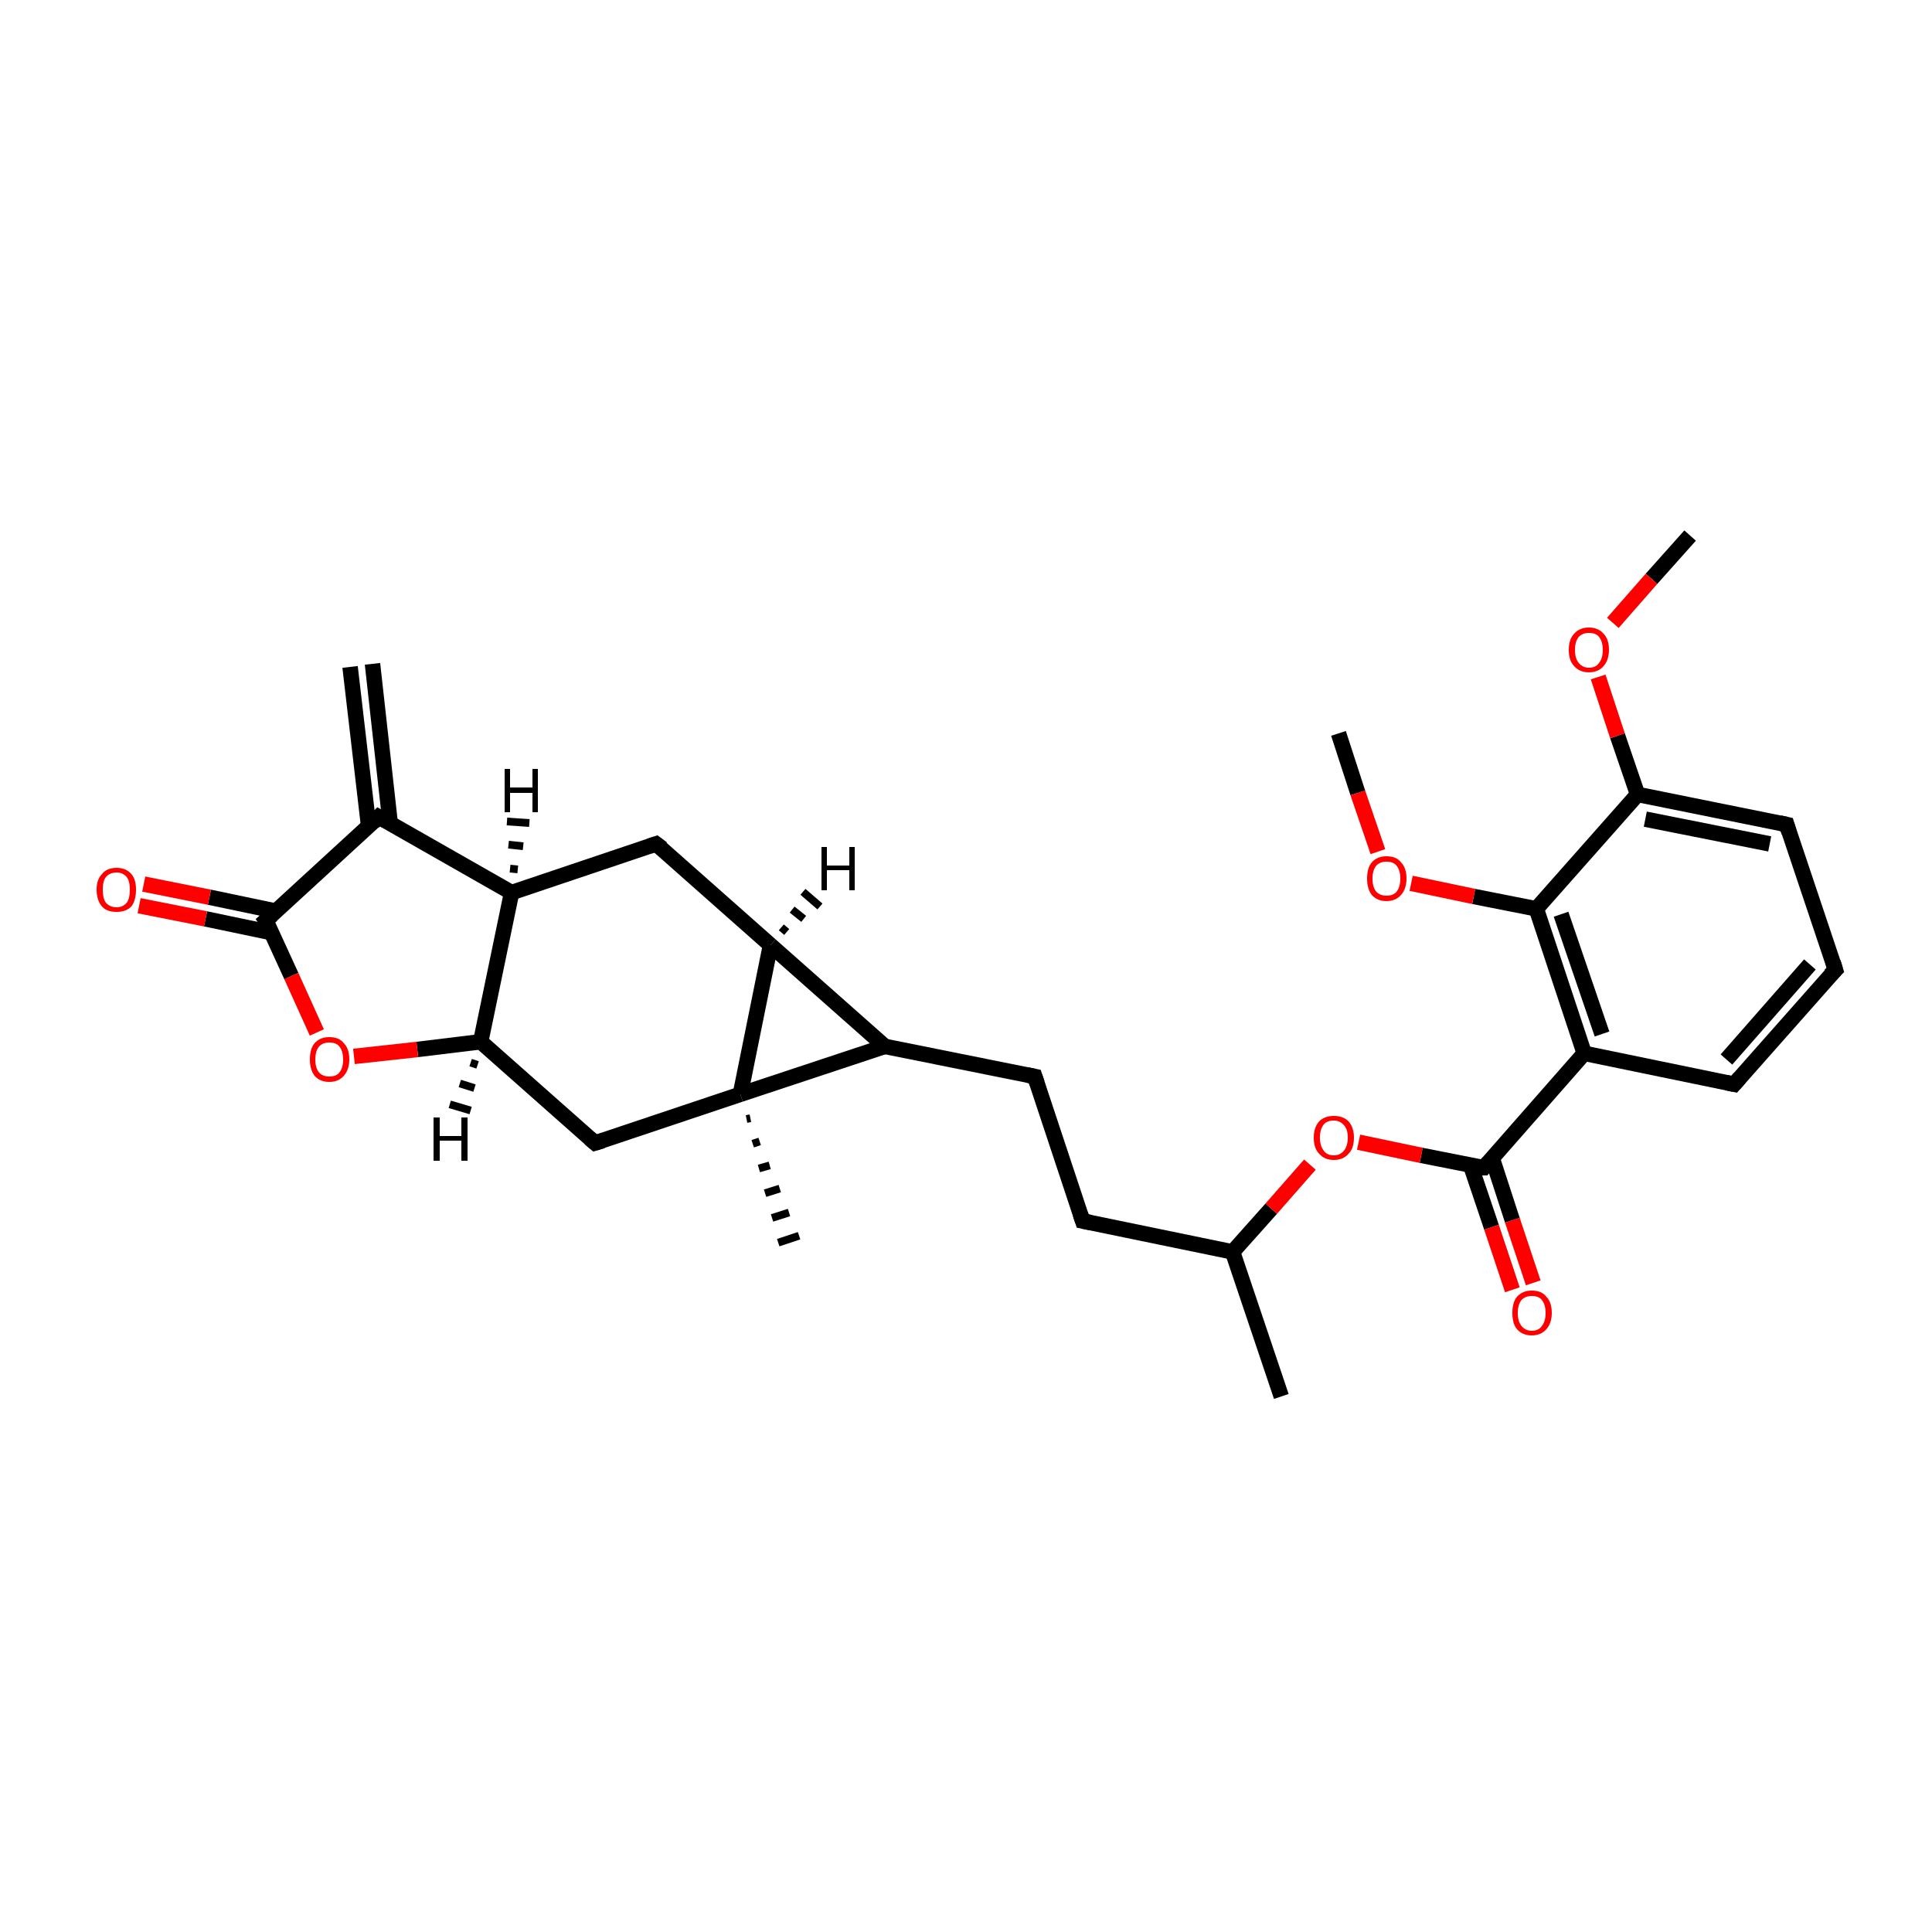 <?xml version='1.0' encoding='iso-8859-1'?>
<svg version='1.1' baseProfile='full'
              xmlns='http://www.w3.org/2000/svg'
                      xmlns:rdkit='http://www.rdkit.org/xml'
                      xmlns:xlink='http://www.w3.org/1999/xlink'
                  xml:space='preserve'
width='250px' height='250px' viewBox='0 0 250 250'>
<!-- END OF HEADER -->
<rect style='opacity:1.0;fill:#FFFFFF;stroke:none' width='250.0' height='250.0' x='0.0' y='0.0'> </rect>
<path class='bond-0 atom-0 atom-12' d='M 165.8,180.7 L 159.5,162.0' style='fill:none;fill-rule:evenodd;stroke:#000000;stroke-width:2.0px;stroke-linecap:butt;stroke-linejoin:miter;stroke-opacity:1' />
<path class='bond-1 atom-1 atom-13' d='M 48.2,85.9 L 50.5,106.6' style='fill:none;fill-rule:evenodd;stroke:#000000;stroke-width:2.0px;stroke-linecap:butt;stroke-linejoin:miter;stroke-opacity:1' />
<path class='bond-1 atom-1 atom-13' d='M 45.3,86.3 L 47.7,106.9' style='fill:none;fill-rule:evenodd;stroke:#000000;stroke-width:2.0px;stroke-linecap:butt;stroke-linejoin:miter;stroke-opacity:1' />
<path class='bond-2 atom-23 atom-2' d='M 97.1,144.7 L 96.6,144.8' style='fill:none;fill-rule:evenodd;stroke:#000000;stroke-width:1.0px;stroke-linecap:butt;stroke-linejoin:miter;stroke-opacity:1' />
<path class='bond-2 atom-23 atom-2' d='M 98.3,147.7 L 97.4,148.0' style='fill:none;fill-rule:evenodd;stroke:#000000;stroke-width:1.0px;stroke-linecap:butt;stroke-linejoin:miter;stroke-opacity:1' />
<path class='bond-2 atom-23 atom-2' d='M 99.6,150.8 L 98.2,151.2' style='fill:none;fill-rule:evenodd;stroke:#000000;stroke-width:1.0px;stroke-linecap:butt;stroke-linejoin:miter;stroke-opacity:1' />
<path class='bond-2 atom-23 atom-2' d='M 100.9,153.8 L 99.0,154.4' style='fill:none;fill-rule:evenodd;stroke:#000000;stroke-width:1.0px;stroke-linecap:butt;stroke-linejoin:miter;stroke-opacity:1' />
<path class='bond-2 atom-23 atom-2' d='M 102.1,156.9 L 99.9,157.6' style='fill:none;fill-rule:evenodd;stroke:#000000;stroke-width:1.0px;stroke-linecap:butt;stroke-linejoin:miter;stroke-opacity:1' />
<path class='bond-2 atom-23 atom-2' d='M 103.4,159.9 L 100.7,160.8' style='fill:none;fill-rule:evenodd;stroke:#000000;stroke-width:1.0px;stroke-linecap:butt;stroke-linejoin:miter;stroke-opacity:1' />
<path class='bond-3 atom-3 atom-26' d='M 218.7,69.3 L 213.7,74.9' style='fill:none;fill-rule:evenodd;stroke:#000000;stroke-width:2.0px;stroke-linecap:butt;stroke-linejoin:miter;stroke-opacity:1' />
<path class='bond-3 atom-3 atom-26' d='M 213.7,74.9 L 208.7,80.6' style='fill:none;fill-rule:evenodd;stroke:#FF0000;stroke-width:2.0px;stroke-linecap:butt;stroke-linejoin:miter;stroke-opacity:1' />
<path class='bond-4 atom-4 atom-27' d='M 173.2,94.9 L 175.7,102.6' style='fill:none;fill-rule:evenodd;stroke:#000000;stroke-width:2.0px;stroke-linecap:butt;stroke-linejoin:miter;stroke-opacity:1' />
<path class='bond-4 atom-4 atom-27' d='M 175.7,102.6 L 178.3,110.2' style='fill:none;fill-rule:evenodd;stroke:#FF0000;stroke-width:2.0px;stroke-linecap:butt;stroke-linejoin:miter;stroke-opacity:1' />
<path class='bond-5 atom-5 atom-6' d='M 237.5,125.5 L 224.4,140.3' style='fill:none;fill-rule:evenodd;stroke:#000000;stroke-width:2.0px;stroke-linecap:butt;stroke-linejoin:miter;stroke-opacity:1' />
<path class='bond-5 atom-5 atom-6' d='M 234.2,124.8 L 223.4,137.1' style='fill:none;fill-rule:evenodd;stroke:#000000;stroke-width:2.0px;stroke-linecap:butt;stroke-linejoin:miter;stroke-opacity:1' />
<path class='bond-6 atom-5 atom-7' d='M 237.5,125.5 L 231.2,106.7' style='fill:none;fill-rule:evenodd;stroke:#000000;stroke-width:2.0px;stroke-linecap:butt;stroke-linejoin:miter;stroke-opacity:1' />
<path class='bond-7 atom-6 atom-14' d='M 224.4,140.3 L 205.0,136.3' style='fill:none;fill-rule:evenodd;stroke:#000000;stroke-width:2.0px;stroke-linecap:butt;stroke-linejoin:miter;stroke-opacity:1' />
<path class='bond-8 atom-7 atom-18' d='M 231.2,106.7 L 211.9,102.8' style='fill:none;fill-rule:evenodd;stroke:#000000;stroke-width:2.0px;stroke-linecap:butt;stroke-linejoin:miter;stroke-opacity:1' />
<path class='bond-8 atom-7 atom-18' d='M 229.0,109.2 L 212.9,106.0' style='fill:none;fill-rule:evenodd;stroke:#000000;stroke-width:2.0px;stroke-linecap:butt;stroke-linejoin:miter;stroke-opacity:1' />
<path class='bond-9 atom-8 atom-9' d='M 140.1,158.0 L 133.9,139.3' style='fill:none;fill-rule:evenodd;stroke:#000000;stroke-width:2.0px;stroke-linecap:butt;stroke-linejoin:miter;stroke-opacity:1' />
<path class='bond-10 atom-8 atom-12' d='M 140.1,158.0 L 159.5,162.0' style='fill:none;fill-rule:evenodd;stroke:#000000;stroke-width:2.0px;stroke-linecap:butt;stroke-linejoin:miter;stroke-opacity:1' />
<path class='bond-11 atom-9 atom-16' d='M 133.9,139.3 L 114.5,135.4' style='fill:none;fill-rule:evenodd;stroke:#000000;stroke-width:2.0px;stroke-linecap:butt;stroke-linejoin:miter;stroke-opacity:1' />
<path class='bond-12 atom-10 atom-15' d='M 84.9,109.2 L 66.2,115.5' style='fill:none;fill-rule:evenodd;stroke:#000000;stroke-width:2.0px;stroke-linecap:butt;stroke-linejoin:miter;stroke-opacity:1' />
<path class='bond-13 atom-10 atom-17' d='M 84.9,109.2 L 99.7,122.3' style='fill:none;fill-rule:evenodd;stroke:#000000;stroke-width:2.0px;stroke-linecap:butt;stroke-linejoin:miter;stroke-opacity:1' />
<path class='bond-14 atom-11 atom-19' d='M 77.0,147.9 L 62.2,134.8' style='fill:none;fill-rule:evenodd;stroke:#000000;stroke-width:2.0px;stroke-linecap:butt;stroke-linejoin:miter;stroke-opacity:1' />
<path class='bond-15 atom-11 atom-23' d='M 77.0,147.9 L 95.8,141.6' style='fill:none;fill-rule:evenodd;stroke:#000000;stroke-width:2.0px;stroke-linecap:butt;stroke-linejoin:miter;stroke-opacity:1' />
<path class='bond-16 atom-12 atom-28' d='M 159.5,162.0 L 164.5,156.4' style='fill:none;fill-rule:evenodd;stroke:#000000;stroke-width:2.0px;stroke-linecap:butt;stroke-linejoin:miter;stroke-opacity:1' />
<path class='bond-16 atom-12 atom-28' d='M 164.5,156.4 L 169.5,150.7' style='fill:none;fill-rule:evenodd;stroke:#FF0000;stroke-width:2.0px;stroke-linecap:butt;stroke-linejoin:miter;stroke-opacity:1' />
<path class='bond-17 atom-13 atom-15' d='M 49.0,105.7 L 66.2,115.5' style='fill:none;fill-rule:evenodd;stroke:#000000;stroke-width:2.0px;stroke-linecap:butt;stroke-linejoin:miter;stroke-opacity:1' />
<path class='bond-18 atom-13 atom-21' d='M 49.0,105.7 L 34.4,119.1' style='fill:none;fill-rule:evenodd;stroke:#000000;stroke-width:2.0px;stroke-linecap:butt;stroke-linejoin:miter;stroke-opacity:1' />
<path class='bond-19 atom-14 atom-20' d='M 205.0,136.3 L 198.8,117.6' style='fill:none;fill-rule:evenodd;stroke:#000000;stroke-width:2.0px;stroke-linecap:butt;stroke-linejoin:miter;stroke-opacity:1' />
<path class='bond-19 atom-14 atom-20' d='M 207.3,133.8 L 202.0,118.3' style='fill:none;fill-rule:evenodd;stroke:#000000;stroke-width:2.0px;stroke-linecap:butt;stroke-linejoin:miter;stroke-opacity:1' />
<path class='bond-20 atom-14 atom-22' d='M 205.0,136.3 L 192.0,151.1' style='fill:none;fill-rule:evenodd;stroke:#000000;stroke-width:2.0px;stroke-linecap:butt;stroke-linejoin:miter;stroke-opacity:1' />
<path class='bond-21 atom-15 atom-19' d='M 66.2,115.5 L 62.2,134.8' style='fill:none;fill-rule:evenodd;stroke:#000000;stroke-width:2.0px;stroke-linecap:butt;stroke-linejoin:miter;stroke-opacity:1' />
<path class='bond-22 atom-16 atom-17' d='M 114.5,135.4 L 99.7,122.3' style='fill:none;fill-rule:evenodd;stroke:#000000;stroke-width:2.0px;stroke-linecap:butt;stroke-linejoin:miter;stroke-opacity:1' />
<path class='bond-23 atom-16 atom-23' d='M 114.5,135.4 L 95.8,141.6' style='fill:none;fill-rule:evenodd;stroke:#000000;stroke-width:2.0px;stroke-linecap:butt;stroke-linejoin:miter;stroke-opacity:1' />
<path class='bond-24 atom-17 atom-23' d='M 99.7,122.3 L 95.8,141.6' style='fill:none;fill-rule:evenodd;stroke:#000000;stroke-width:2.0px;stroke-linecap:butt;stroke-linejoin:miter;stroke-opacity:1' />
<path class='bond-25 atom-18 atom-20' d='M 211.9,102.8 L 198.8,117.6' style='fill:none;fill-rule:evenodd;stroke:#000000;stroke-width:2.0px;stroke-linecap:butt;stroke-linejoin:miter;stroke-opacity:1' />
<path class='bond-26 atom-18 atom-26' d='M 211.9,102.8 L 209.3,95.2' style='fill:none;fill-rule:evenodd;stroke:#000000;stroke-width:2.0px;stroke-linecap:butt;stroke-linejoin:miter;stroke-opacity:1' />
<path class='bond-26 atom-18 atom-26' d='M 209.3,95.2 L 206.8,87.6' style='fill:none;fill-rule:evenodd;stroke:#FF0000;stroke-width:2.0px;stroke-linecap:butt;stroke-linejoin:miter;stroke-opacity:1' />
<path class='bond-27 atom-19 atom-29' d='M 62.2,134.8 L 54.0,135.8' style='fill:none;fill-rule:evenodd;stroke:#000000;stroke-width:2.0px;stroke-linecap:butt;stroke-linejoin:miter;stroke-opacity:1' />
<path class='bond-27 atom-19 atom-29' d='M 54.0,135.8 L 45.8,136.7' style='fill:none;fill-rule:evenodd;stroke:#FF0000;stroke-width:2.0px;stroke-linecap:butt;stroke-linejoin:miter;stroke-opacity:1' />
<path class='bond-28 atom-20 atom-27' d='M 198.8,117.6 L 190.7,116.0' style='fill:none;fill-rule:evenodd;stroke:#000000;stroke-width:2.0px;stroke-linecap:butt;stroke-linejoin:miter;stroke-opacity:1' />
<path class='bond-28 atom-20 atom-27' d='M 190.7,116.0 L 182.6,114.3' style='fill:none;fill-rule:evenodd;stroke:#FF0000;stroke-width:2.0px;stroke-linecap:butt;stroke-linejoin:miter;stroke-opacity:1' />
<path class='bond-29 atom-21 atom-24' d='M 35.7,117.9 L 27.1,116.1' style='fill:none;fill-rule:evenodd;stroke:#000000;stroke-width:2.0px;stroke-linecap:butt;stroke-linejoin:miter;stroke-opacity:1' />
<path class='bond-29 atom-21 atom-24' d='M 27.1,116.1 L 18.6,114.4' style='fill:none;fill-rule:evenodd;stroke:#FF0000;stroke-width:2.0px;stroke-linecap:butt;stroke-linejoin:miter;stroke-opacity:1' />
<path class='bond-29 atom-21 atom-24' d='M 35.2,120.7 L 26.6,118.9' style='fill:none;fill-rule:evenodd;stroke:#000000;stroke-width:2.0px;stroke-linecap:butt;stroke-linejoin:miter;stroke-opacity:1' />
<path class='bond-29 atom-21 atom-24' d='M 26.6,118.9 L 18.0,117.2' style='fill:none;fill-rule:evenodd;stroke:#FF0000;stroke-width:2.0px;stroke-linecap:butt;stroke-linejoin:miter;stroke-opacity:1' />
<path class='bond-30 atom-21 atom-29' d='M 34.4,119.1 L 37.7,126.3' style='fill:none;fill-rule:evenodd;stroke:#000000;stroke-width:2.0px;stroke-linecap:butt;stroke-linejoin:miter;stroke-opacity:1' />
<path class='bond-30 atom-21 atom-29' d='M 37.7,126.3 L 41.0,133.6' style='fill:none;fill-rule:evenodd;stroke:#FF0000;stroke-width:2.0px;stroke-linecap:butt;stroke-linejoin:miter;stroke-opacity:1' />
<path class='bond-31 atom-22 atom-25' d='M 190.3,150.8 L 193.0,158.8' style='fill:none;fill-rule:evenodd;stroke:#000000;stroke-width:2.0px;stroke-linecap:butt;stroke-linejoin:miter;stroke-opacity:1' />
<path class='bond-31 atom-22 atom-25' d='M 193.0,158.8 L 195.7,166.9' style='fill:none;fill-rule:evenodd;stroke:#FF0000;stroke-width:2.0px;stroke-linecap:butt;stroke-linejoin:miter;stroke-opacity:1' />
<path class='bond-31 atom-22 atom-25' d='M 193.1,149.9 L 195.7,157.9' style='fill:none;fill-rule:evenodd;stroke:#000000;stroke-width:2.0px;stroke-linecap:butt;stroke-linejoin:miter;stroke-opacity:1' />
<path class='bond-31 atom-22 atom-25' d='M 195.7,157.9 L 198.4,166.0' style='fill:none;fill-rule:evenodd;stroke:#FF0000;stroke-width:2.0px;stroke-linecap:butt;stroke-linejoin:miter;stroke-opacity:1' />
<path class='bond-32 atom-22 atom-28' d='M 192.0,151.1 L 183.9,149.5' style='fill:none;fill-rule:evenodd;stroke:#000000;stroke-width:2.0px;stroke-linecap:butt;stroke-linejoin:miter;stroke-opacity:1' />
<path class='bond-32 atom-22 atom-28' d='M 183.9,149.5 L 175.8,147.8' style='fill:none;fill-rule:evenodd;stroke:#FF0000;stroke-width:2.0px;stroke-linecap:butt;stroke-linejoin:miter;stroke-opacity:1' />
<path class='bond-33 atom-15 atom-30' d='M 66.0,112.4 L 67.0,112.5' style='fill:none;fill-rule:evenodd;stroke:#000000;stroke-width:1.0px;stroke-linecap:butt;stroke-linejoin:miter;stroke-opacity:1' />
<path class='bond-33 atom-15 atom-30' d='M 65.8,109.3 L 67.7,109.5' style='fill:none;fill-rule:evenodd;stroke:#000000;stroke-width:1.0px;stroke-linecap:butt;stroke-linejoin:miter;stroke-opacity:1' />
<path class='bond-33 atom-15 atom-30' d='M 65.6,106.3 L 68.5,106.5' style='fill:none;fill-rule:evenodd;stroke:#000000;stroke-width:1.0px;stroke-linecap:butt;stroke-linejoin:miter;stroke-opacity:1' />
<path class='bond-34 atom-17 atom-31' d='M 101.1,120.0 L 101.8,120.6' style='fill:none;fill-rule:evenodd;stroke:#000000;stroke-width:1.0px;stroke-linecap:butt;stroke-linejoin:miter;stroke-opacity:1' />
<path class='bond-34 atom-17 atom-31' d='M 102.5,117.7 L 104.0,118.9' style='fill:none;fill-rule:evenodd;stroke:#000000;stroke-width:1.0px;stroke-linecap:butt;stroke-linejoin:miter;stroke-opacity:1' />
<path class='bond-34 atom-17 atom-31' d='M 103.9,115.4 L 106.1,117.3' style='fill:none;fill-rule:evenodd;stroke:#000000;stroke-width:1.0px;stroke-linecap:butt;stroke-linejoin:miter;stroke-opacity:1' />
<path class='bond-35 atom-19 atom-32' d='M 61.8,137.8 L 60.9,137.5' style='fill:none;fill-rule:evenodd;stroke:#000000;stroke-width:1.0px;stroke-linecap:butt;stroke-linejoin:miter;stroke-opacity:1' />
<path class='bond-35 atom-19 atom-32' d='M 61.4,140.8 L 59.5,140.2' style='fill:none;fill-rule:evenodd;stroke:#000000;stroke-width:1.0px;stroke-linecap:butt;stroke-linejoin:miter;stroke-opacity:1' />
<path class='bond-35 atom-19 atom-32' d='M 60.9,143.7 L 58.2,142.9' style='fill:none;fill-rule:evenodd;stroke:#000000;stroke-width:1.0px;stroke-linecap:butt;stroke-linejoin:miter;stroke-opacity:1' />
<path d='M 236.8,126.2 L 237.5,125.5 L 237.2,124.5' style='fill:none;stroke:#000000;stroke-width:2.0px;stroke-linecap:butt;stroke-linejoin:miter;stroke-opacity:1;' />
<path d='M 225.1,139.5 L 224.4,140.3 L 223.4,140.1' style='fill:none;stroke:#000000;stroke-width:2.0px;stroke-linecap:butt;stroke-linejoin:miter;stroke-opacity:1;' />
<path d='M 231.5,107.7 L 231.2,106.7 L 230.3,106.5' style='fill:none;stroke:#000000;stroke-width:2.0px;stroke-linecap:butt;stroke-linejoin:miter;stroke-opacity:1;' />
<path d='M 139.8,157.1 L 140.1,158.0 L 141.1,158.2' style='fill:none;stroke:#000000;stroke-width:2.0px;stroke-linecap:butt;stroke-linejoin:miter;stroke-opacity:1;' />
<path d='M 134.2,140.2 L 133.9,139.3 L 132.9,139.1' style='fill:none;stroke:#000000;stroke-width:2.0px;stroke-linecap:butt;stroke-linejoin:miter;stroke-opacity:1;' />
<path d='M 84.0,109.5 L 84.9,109.2 L 85.7,109.8' style='fill:none;stroke:#000000;stroke-width:2.0px;stroke-linecap:butt;stroke-linejoin:miter;stroke-opacity:1;' />
<path d='M 76.3,147.3 L 77.0,147.9 L 78.0,147.6' style='fill:none;stroke:#000000;stroke-width:2.0px;stroke-linecap:butt;stroke-linejoin:miter;stroke-opacity:1;' />
<path d='M 49.9,106.2 L 49.0,105.7 L 48.3,106.4' style='fill:none;stroke:#000000;stroke-width:2.0px;stroke-linecap:butt;stroke-linejoin:miter;stroke-opacity:1;' />
<path d='M 35.2,118.4 L 34.4,119.1 L 34.6,119.4' style='fill:none;stroke:#000000;stroke-width:2.0px;stroke-linecap:butt;stroke-linejoin:miter;stroke-opacity:1;' />
<path d='M 192.6,150.4 L 192.0,151.1 L 191.6,151.1' style='fill:none;stroke:#000000;stroke-width:2.0px;stroke-linecap:butt;stroke-linejoin:miter;stroke-opacity:1;' />
<path class='atom-24' d='M 12.5 115.1
Q 12.5 113.8, 13.2 113.1
Q 13.8 112.3, 15.1 112.3
Q 16.3 112.3, 17.0 113.1
Q 17.6 113.8, 17.6 115.1
Q 17.6 116.5, 17.0 117.3
Q 16.3 118.0, 15.1 118.0
Q 13.8 118.0, 13.2 117.3
Q 12.5 116.5, 12.5 115.1
M 15.1 117.4
Q 15.9 117.4, 16.4 116.8
Q 16.8 116.3, 16.8 115.1
Q 16.8 114.0, 16.4 113.5
Q 15.9 112.9, 15.1 112.9
Q 14.2 112.9, 13.7 113.5
Q 13.3 114.0, 13.3 115.1
Q 13.3 116.3, 13.7 116.8
Q 14.2 117.4, 15.1 117.4
' fill='#FF0000'/>
<path class='atom-25' d='M 195.7 169.9
Q 195.7 168.5, 196.3 167.8
Q 197.0 167.0, 198.2 167.0
Q 199.5 167.0, 200.1 167.8
Q 200.8 168.5, 200.8 169.9
Q 200.8 171.2, 200.1 172.0
Q 199.4 172.8, 198.2 172.8
Q 197.0 172.8, 196.3 172.0
Q 195.7 171.3, 195.7 169.9
M 198.2 172.2
Q 199.1 172.2, 199.5 171.6
Q 200.0 171.0, 200.0 169.9
Q 200.0 168.8, 199.5 168.2
Q 199.1 167.7, 198.2 167.7
Q 197.4 167.7, 196.9 168.2
Q 196.4 168.8, 196.4 169.9
Q 196.4 171.0, 196.9 171.6
Q 197.4 172.2, 198.2 172.2
' fill='#FF0000'/>
<path class='atom-26' d='M 203.0 84.1
Q 203.0 82.7, 203.7 82.0
Q 204.4 81.2, 205.6 81.2
Q 206.8 81.2, 207.5 82.0
Q 208.2 82.7, 208.2 84.1
Q 208.2 85.4, 207.5 86.2
Q 206.8 87.0, 205.6 87.0
Q 204.4 87.0, 203.7 86.2
Q 203.0 85.5, 203.0 84.1
M 205.6 86.4
Q 206.5 86.4, 206.9 85.8
Q 207.4 85.2, 207.4 84.1
Q 207.4 83.0, 206.9 82.4
Q 206.5 81.9, 205.6 81.9
Q 204.8 81.9, 204.3 82.4
Q 203.8 83.0, 203.8 84.1
Q 203.8 85.2, 204.3 85.8
Q 204.8 86.4, 205.6 86.4
' fill='#FF0000'/>
<path class='atom-27' d='M 176.9 113.7
Q 176.9 112.3, 177.5 111.6
Q 178.2 110.8, 179.4 110.8
Q 180.7 110.8, 181.3 111.6
Q 182.0 112.3, 182.0 113.7
Q 182.0 115.0, 181.3 115.8
Q 180.6 116.6, 179.4 116.6
Q 178.2 116.6, 177.5 115.8
Q 176.9 115.0, 176.9 113.7
M 179.4 115.9
Q 180.3 115.9, 180.7 115.4
Q 181.2 114.8, 181.2 113.7
Q 181.2 112.6, 180.7 112.0
Q 180.3 111.5, 179.4 111.5
Q 178.6 111.5, 178.1 112.0
Q 177.6 112.6, 177.6 113.7
Q 177.6 114.8, 178.1 115.4
Q 178.6 115.9, 179.4 115.9
' fill='#FF0000'/>
<path class='atom-28' d='M 170.0 147.2
Q 170.0 145.9, 170.7 145.1
Q 171.4 144.4, 172.6 144.4
Q 173.8 144.4, 174.5 145.1
Q 175.2 145.9, 175.2 147.2
Q 175.2 148.6, 174.5 149.3
Q 173.8 150.1, 172.6 150.1
Q 171.4 150.1, 170.7 149.3
Q 170.0 148.6, 170.0 147.2
M 172.6 149.5
Q 173.4 149.5, 173.9 148.9
Q 174.4 148.3, 174.4 147.2
Q 174.4 146.1, 173.9 145.6
Q 173.4 145.0, 172.6 145.0
Q 171.7 145.0, 171.3 145.5
Q 170.8 146.1, 170.8 147.2
Q 170.8 148.3, 171.3 148.9
Q 171.7 149.5, 172.6 149.5
' fill='#FF0000'/>
<path class='atom-29' d='M 40.1 137.1
Q 40.1 135.7, 40.7 135.0
Q 41.4 134.2, 42.6 134.2
Q 43.9 134.2, 44.5 135.0
Q 45.2 135.7, 45.2 137.1
Q 45.2 138.4, 44.5 139.2
Q 43.8 140.0, 42.6 140.0
Q 41.4 140.0, 40.7 139.2
Q 40.1 138.4, 40.1 137.1
M 42.6 139.3
Q 43.5 139.3, 43.9 138.8
Q 44.4 138.2, 44.4 137.1
Q 44.4 136.0, 43.9 135.4
Q 43.5 134.9, 42.6 134.9
Q 41.8 134.9, 41.3 135.4
Q 40.8 136.0, 40.8 137.1
Q 40.8 138.2, 41.3 138.8
Q 41.8 139.3, 42.6 139.3
' fill='#FF0000'/>
<path class='atom-30' d='M 65.3 99.5
L 66.0 99.5
L 66.0 101.9
L 68.9 101.9
L 68.9 99.5
L 69.6 99.5
L 69.6 105.1
L 68.9 105.1
L 68.9 102.6
L 66.0 102.6
L 66.0 105.1
L 65.3 105.1
L 65.3 99.5
' fill='#000000'/>
<path class='atom-31' d='M 106.3 109.6
L 107.0 109.6
L 107.0 112.0
L 109.9 112.0
L 109.9 109.6
L 110.6 109.6
L 110.6 115.2
L 109.9 115.2
L 109.9 112.6
L 107.0 112.6
L 107.0 115.2
L 106.3 115.2
L 106.3 109.6
' fill='#000000'/>
<path class='atom-32' d='M 56.1 144.6
L 56.9 144.6
L 56.9 147.0
L 59.7 147.0
L 59.7 144.6
L 60.5 144.6
L 60.5 150.2
L 59.7 150.2
L 59.7 147.6
L 56.9 147.6
L 56.9 150.2
L 56.1 150.2
L 56.1 144.6
' fill='#000000'/>
</svg>
